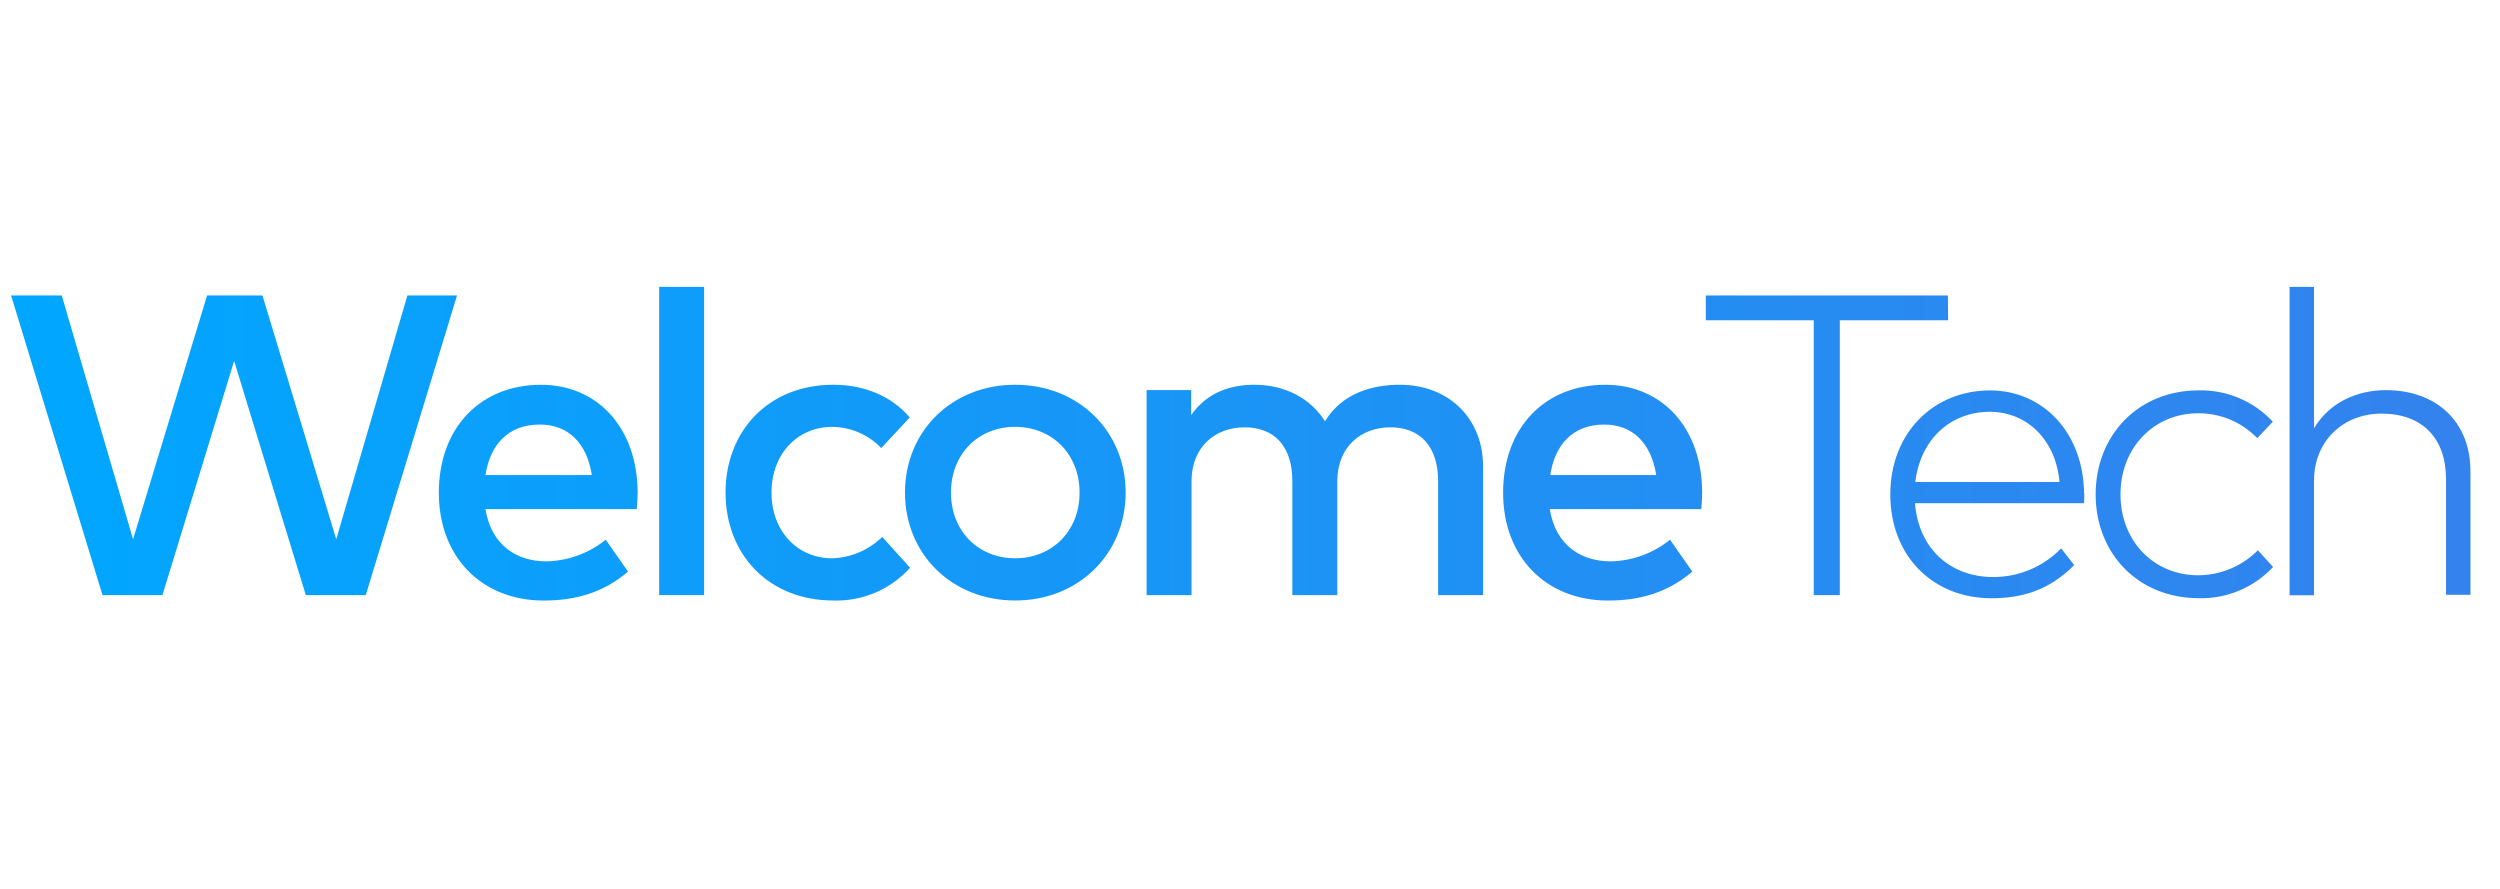 <svg width="90" height="32" viewBox="0 0 90 32" fill="none" xmlns="http://www.w3.org/2000/svg">
<g clip-path="url(#clip0_5447_6251)">
<path d="M13.167 21.425H11.01L8.429 12.995L5.847 21.425H3.69L0.4 10.637H2.223L4.79 19.414L7.455 10.637H9.448L12.105 19.414L14.666 10.637H16.453L13.167 21.425ZM22.955 17.726C22.955 17.927 22.939 18.142 22.923 18.328H17.476C17.693 19.655 18.624 20.209 19.672 20.209C20.45 20.192 21.201 19.918 21.807 19.43L22.61 20.578C21.709 21.349 20.691 21.62 19.573 21.62C17.366 21.62 15.798 20.078 15.798 17.736C15.798 15.394 17.302 13.852 19.473 13.852C21.528 13.851 22.947 15.422 22.955 17.726ZM17.476 17.102H21.306C21.129 15.954 20.459 15.284 19.433 15.284C18.279 15.284 17.645 16.022 17.476 17.102ZM25.348 21.425H23.73V10.328H25.348V21.425ZM32.75 15.029L31.726 16.13C31.497 15.891 31.222 15.7 30.917 15.569C30.613 15.438 30.285 15.37 29.954 15.368C28.713 15.368 27.774 16.339 27.774 17.734C27.774 19.129 28.713 20.098 29.954 20.098C30.632 20.079 31.277 19.803 31.76 19.328L32.764 20.438C32.418 20.824 31.991 21.129 31.515 21.333C31.038 21.537 30.522 21.634 30.004 21.618C27.654 21.618 26.12 19.944 26.12 17.734C26.12 15.524 27.654 13.851 30.004 13.851C31.092 13.851 32.093 14.25 32.75 15.029ZM40.523 17.734C40.523 19.942 38.827 21.618 36.547 21.618C34.267 21.618 32.579 19.944 32.579 17.734C32.579 15.524 34.267 13.851 36.547 13.851C38.827 13.851 40.523 15.522 40.523 17.734ZM34.235 17.734C34.235 19.129 35.228 20.098 36.547 20.098C37.866 20.098 38.865 19.129 38.865 17.734C38.865 16.339 37.864 15.366 36.543 15.366C35.222 15.366 34.235 16.339 34.235 17.734ZM53.39 16.785V21.425H51.772V17.317C51.772 16.076 51.132 15.384 50.052 15.384C49.013 15.384 48.142 16.068 48.142 17.333V21.425H46.524V17.317C46.524 16.076 45.886 15.384 44.806 15.384C43.766 15.384 42.895 16.068 42.895 17.333V21.425H41.278V14.043H42.883V14.944C43.485 14.073 44.394 13.851 45.149 13.851C46.273 13.851 47.19 14.35 47.7 15.167C48.338 14.111 49.48 13.851 50.395 13.851C52.15 13.851 53.39 15.059 53.39 16.785ZM61.278 17.726C61.278 17.927 61.264 18.142 61.247 18.328H55.792C56.007 19.655 56.94 20.209 57.988 20.209C58.766 20.192 59.516 19.918 60.121 19.43L60.924 20.578C60.023 21.349 59.006 21.62 57.888 21.62C55.68 21.62 54.112 20.078 54.112 17.736C54.112 15.394 55.616 13.852 57.787 13.852C59.852 13.851 61.272 15.422 61.278 17.726ZM55.81 17.102H59.624C59.445 15.954 58.775 15.284 57.751 15.284C56.613 15.284 55.969 16.022 55.81 17.102ZM70.134 11.53H66.233V21.425H65.294V11.53H61.41V10.637H70.124L70.134 11.53ZM75.035 17.752C75.035 17.883 75.035 18.007 75.022 18.115H68.94C69.073 19.801 70.259 20.773 71.75 20.773C72.207 20.775 72.66 20.685 73.081 20.507C73.502 20.33 73.883 20.069 74.201 19.741L74.67 20.343C73.753 21.276 72.744 21.537 71.696 21.537C69.577 21.537 68.051 20.012 68.051 17.8C68.051 15.588 69.601 14.055 71.642 14.055C73.562 14.057 75.004 15.591 75.026 17.756L75.035 17.752ZM68.956 17.351H74.142C74.012 15.85 72.987 14.824 71.623 14.824C70.14 14.836 69.117 15.892 68.946 17.373L68.956 17.351ZM81.831 15.171L81.261 15.773C80.986 15.487 80.655 15.261 80.29 15.107C79.924 14.953 79.531 14.875 79.134 14.878C77.546 14.878 76.338 16.11 76.338 17.798C76.338 19.486 77.542 20.71 79.134 20.71C79.942 20.707 80.715 20.383 81.284 19.809L81.831 20.411C81.491 20.777 81.076 21.067 80.615 21.26C80.155 21.454 79.658 21.548 79.158 21.535C76.976 21.535 75.443 19.93 75.443 17.798C75.443 15.667 76.976 14.053 79.158 14.053C79.657 14.043 80.152 14.138 80.611 14.333C81.07 14.527 81.483 14.817 81.822 15.183L81.831 15.171ZM83.305 15.418C83.875 14.463 84.89 14.045 85.886 14.045C87.704 14.045 88.936 15.171 88.936 16.965V21.413H88.057V17.248C88.057 15.783 87.211 14.89 85.731 14.89C84.366 14.89 83.305 15.87 83.305 17.299V21.429H82.425V10.328H83.305V15.418Z" fill="url(#paint0_linear_5447_6251)"/>
</g>
<defs>
<linearGradient id="paint0_linear_5447_6251" x1="0.4" y1="15.972" x2="88.926" y2="15.972" gradientUnits="userSpaceOnUse">
<stop stop-color="#00A7FF"/>
<stop offset="1" stop-color="#3482ED"/>
</linearGradient>
<clipPath id="clip0_5447_6251">
<rect width="88.536" height="11.51" fill="white" transform="translate(0.4 10.246)"/>
</clipPath>
</defs>
</svg>
